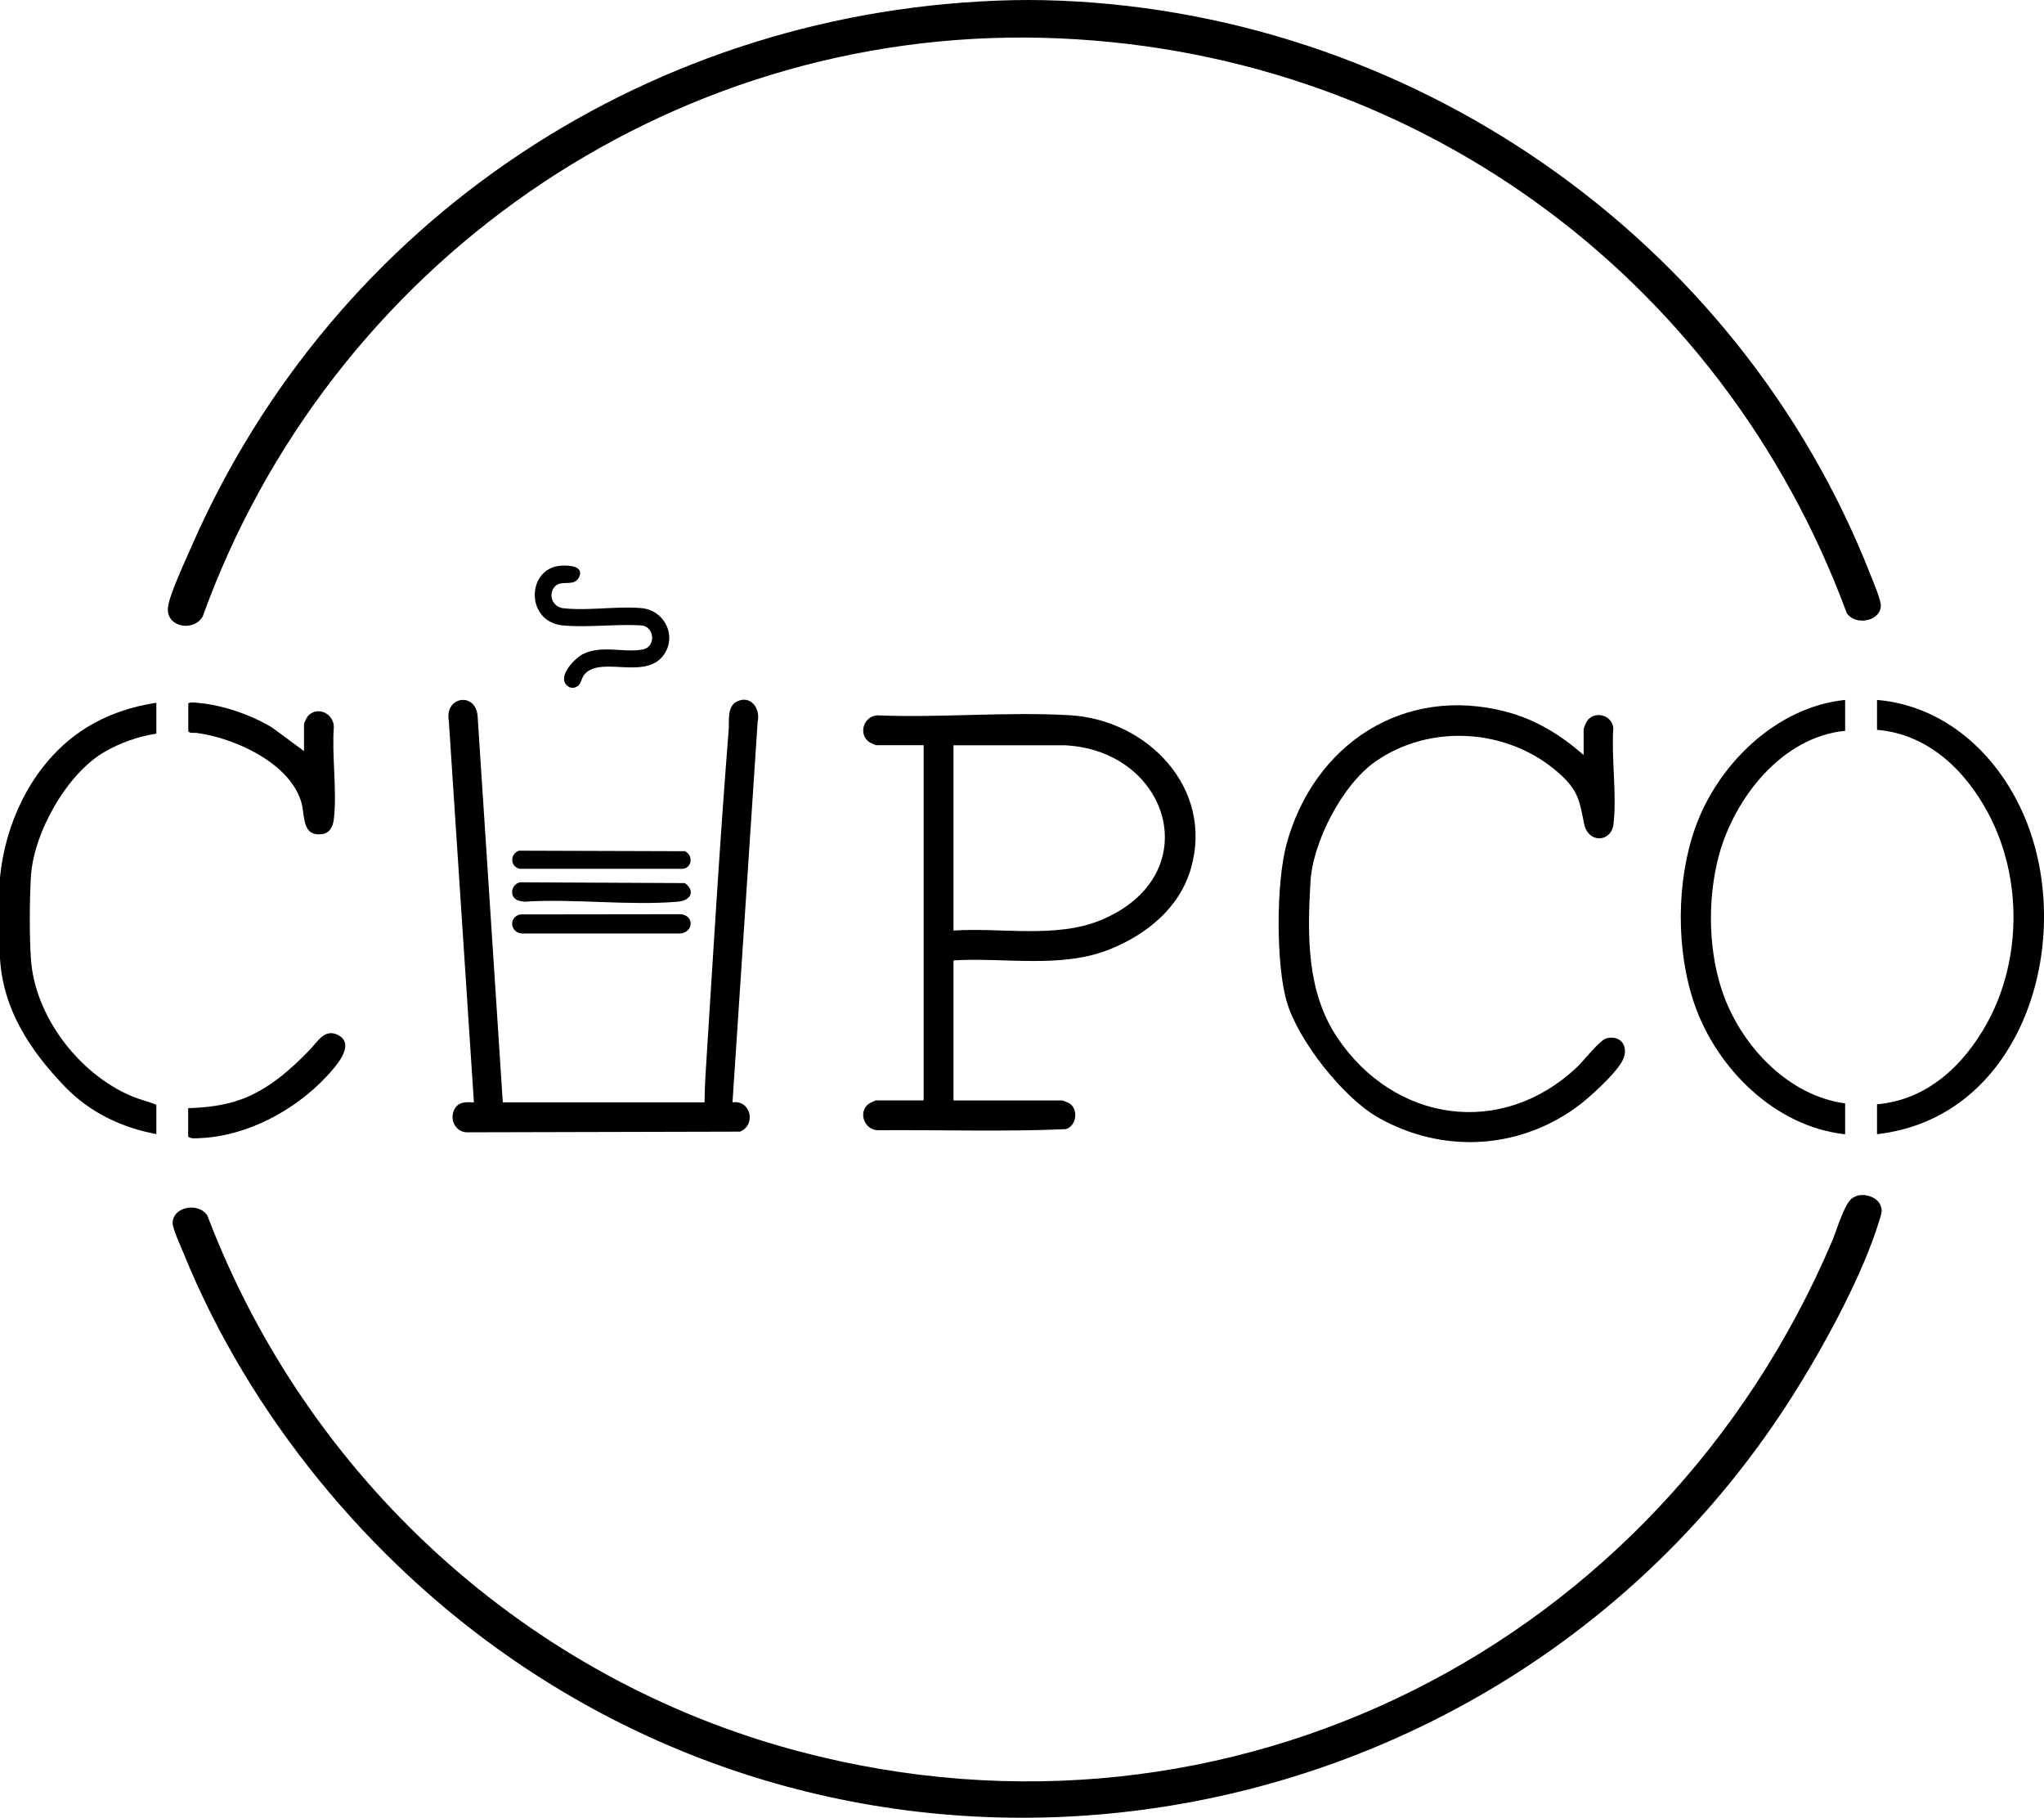 <?xml version="1.0" encoding="UTF-8"?>
<svg data-bbox="0 0 392.455 348.919" viewBox="0 0 392.45 348.93" xmlns="http://www.w3.org/2000/svg" data-type="shape">
    <g>
        <path d="M200.3.03c69.86 1.51 133.45 45.37 158.88 110.42.51 1.31 2.06 4.83 1.94 6-.3 2.92-5.02 3.65-6.55 1.21C330.38 52.22 270.24 9.01 200.2 7.26 128.04 5.46 63.25 50.93 38.92 118.33c-1.7 3.02-7.17 2.12-6.66-1.84.31-2.42 3.29-8.8 4.4-11.35C64.22 41.89 125.47 1.53 194.55.03c1.9-.04 3.84-.04 5.74 0Z"/>
        <path d="M0 168.43c.99-10.15 5.66-20.31 13.73-26.75 4.67-3.72 10.39-5.91 16.29-6.78v5.93c-3.46.52-6.92 1.74-9.94 3.49-7.31 4.23-13.68 15.64-14.15 24.01-.26 4.6-.3 11.18.01 15.75.74 11.02 9.23 22.04 19.27 26.3 1.57.67 3.23 1.05 4.81 1.67v5.65c-6.78-1.29-12.81-4.18-17.61-9.17C5.77 201.63.59 193.79 0 183.98v-15.56Z"/>
        <path d="M357 229.43c1.45-.24 3.39.43 4.01 1.83.47 1.06.24 1.64-.07 2.67-3.19 10.74-10.93 24.84-16.98 34.34-52.47 82.47-164.43 106.1-245.53 50.26-27.53-18.95-50.51-46.82-63.14-77.86-.5-1.24-2.12-4.75-2.14-5.84-.06-3.24 5.05-4.14 6.68-1.47 19.17 50.4 61.46 89.08 113.73 102.86 82.66 21.8 165.17-20.38 198.2-97.96.81-1.9 2.37-7.23 3.82-8.23.36-.25 1-.54 1.42-.62Z"/>
        <path d="M183.07 184.37v26.86h20.85c.14 0 1.14.4 1.34.52 1.86 1.07 1.48 4.39-.64 4.99-11.97.53-24.05.11-36.06.21-2.69-.05-3.9-3.66-1.66-5.14.16-.11 1.19-.59 1.27-.59h9.17v-68.18h-9.17c-.06 0-1.01-.43-1.15-.52-2.27-1.42-1.35-4.95 1.35-5.21 12.17.51 24.95-.73 37.05-.02 14.91.87 27.65 14 23.25 29.37-2.17 7.6-8.47 12.68-15.57 15.55-9.33 3.77-20.14 1.53-30.01 2.14Zm0-5.75c9.12-.61 19.69 1.56 28.29-2 20.57-8.54 13.31-32.56-6.89-33.56h-21.4v35.57Z"/>
        <path d="M96.54 211.6h38.73c.03-1.75.08-3.53.19-5.28 1.4-22.03 2.69-44.14 4.44-66.14.14-1.76-.34-4.53 1.54-5.5 2.66-1.37 4.61 1.31 4.03 3.84l-4.83 73.08c3.5-.53 4.61 4.32 1.45 5.62l-52.5.13c-2.24-.09-3.37-2.64-2.28-4.52.83-1.43 2.22-1.28 3.68-1.23l-4.82-73.27c-.84-4.63 5.13-5.59 5.53-.9l4.84 74.18Z"/>
        <path d="M304.06 144.91V140c0-.24.45-1.31.64-1.58 1.41-2.04 4.72-1.26 5.06 1.26-.4 5.84.69 12.77.04 18.48-.4 3.57-4.89 3.82-5.66-.08-.92-4.68-1.22-6.52-5-9.82-9.63-8.43-24.52-9.44-35.06-2.08-6.34 4.43-12.03 15.42-12.47 23.1-.6 10.29-.75 21.09 5.15 29.88 10.91 16.25 31.48 19.36 46 5.7 1.28-1.2 4.41-5.26 5.73-5.57 2.82-.66 4.28 1.69 3.08 4.19s-6.59 7.41-9.01 9.14c-11.34 8.12-25.83 8.77-37.97 1.88-6.72-3.82-15.31-14.74-17.51-22.14-2.14-7.23-2.05-22.99-.08-30.28 5.18-19.15 22.49-30.68 42.27-25.44 5.65 1.5 10.43 4.47 14.78 8.28Z"/>
        <path d="M360.39 217.71v-5.74c9.64-.83 16.69-7.51 21.15-15.62 6.66-12.12 6.73-27.93.25-40.15-4.41-8.31-11.58-15.29-21.4-16.11v-5.74c14.18 1.23 24.7 12 29.28 24.91 8.27 23.3-1.99 55.34-29.28 58.45"/>
        <path d="M354.27 134.35v5.93c-12.09 1.17-21.21 12.82-24.22 23.86-2.3 8.46-2.1 18.99 1.01 27.23 3.69 9.77 12.49 19.01 23.21 20.42v5.93c-13.4-1.42-24.62-12.57-28.91-24.91-3.6-10.36-3.53-23.78.19-34.1 4.36-12.09 15.54-23.02 28.72-24.36"/>
        <path d="M58.37 144.17v-5.09c0-.41.59-1.53.94-1.84 1.88-1.67 4.71-.19 4.79 2.23-.42 5.62.64 12.25 0 17.75-.16 1.4-.75 2.71-2.29 2.89-3.91.48-3.22-3.55-3.94-6.07-2.19-7.62-12.93-12.43-20.17-13.36-.55-.07-1.19.16-1.55-.3v-5.37c.36-.28 1.42-.14 1.94-.09 4.69.42 10.15 2.3 14.16 4.74l6.13 4.52Z"/>
        <path d="M36.13 212.71c3.45-.1 6.85-.49 10.1-1.66 5.25-1.9 9.43-5.6 13.25-9.54 1.46-1.5 2.88-4.25 5.54-2.77 3.36 1.88-.82 6.27-2.39 7.96-6.03 6.45-15.22 11.38-24.19 11.76-.7.03-1.8.18-2.31-.28z"/>
        <path d="M107.24 108.64c1.56-.22 5.25-.13 3.83 2.34-.96 1.67-3.43.23-4.61 1.69a2.494 2.494 0 0 0 1.66 4.07c4.6.55 10.3-.42 15.02-.01 4.59.39 7.02 5.66 4.07 9.27-3.67 4.5-12.23-.23-15.1 3.61-.47.63-.56 1.61-1.12 2.03-.66.5-1.39.54-2.04.01-2.08-1.67 1.32-5.26 3-6.1 3.59-1.8 7.97-.17 11.52-.9 2.39-.49 2.3-4.15-.15-4.58-4.91-.34-10.34.42-15.18-.01-7.15-.64-7.1-10.54-.88-11.43Z"/>
        <path d="m99.82 175.52 30.9-.04c2.7.31 2.39 3.55-.18 3.71h-30.2c-2.38-.06-2.75-3.09-.51-3.66Z"/>
        <path d="M98.82 172.45c-1.15-1.13-.15-3.27 1.5-3.09l31.18.15c2.1 1.54 1.08 3.37-1.34 3.57-9.41.8-19.94-.62-29.47 0-.6-.05-1.44-.2-1.87-.63"/>
        <path d="m99.63 163.29 31.88.1c1.6.77 1.41 3.17-.41 3.38H99.77c-1.81-.43-1.92-2.82-.14-3.48"/>
    </g>
</svg>
